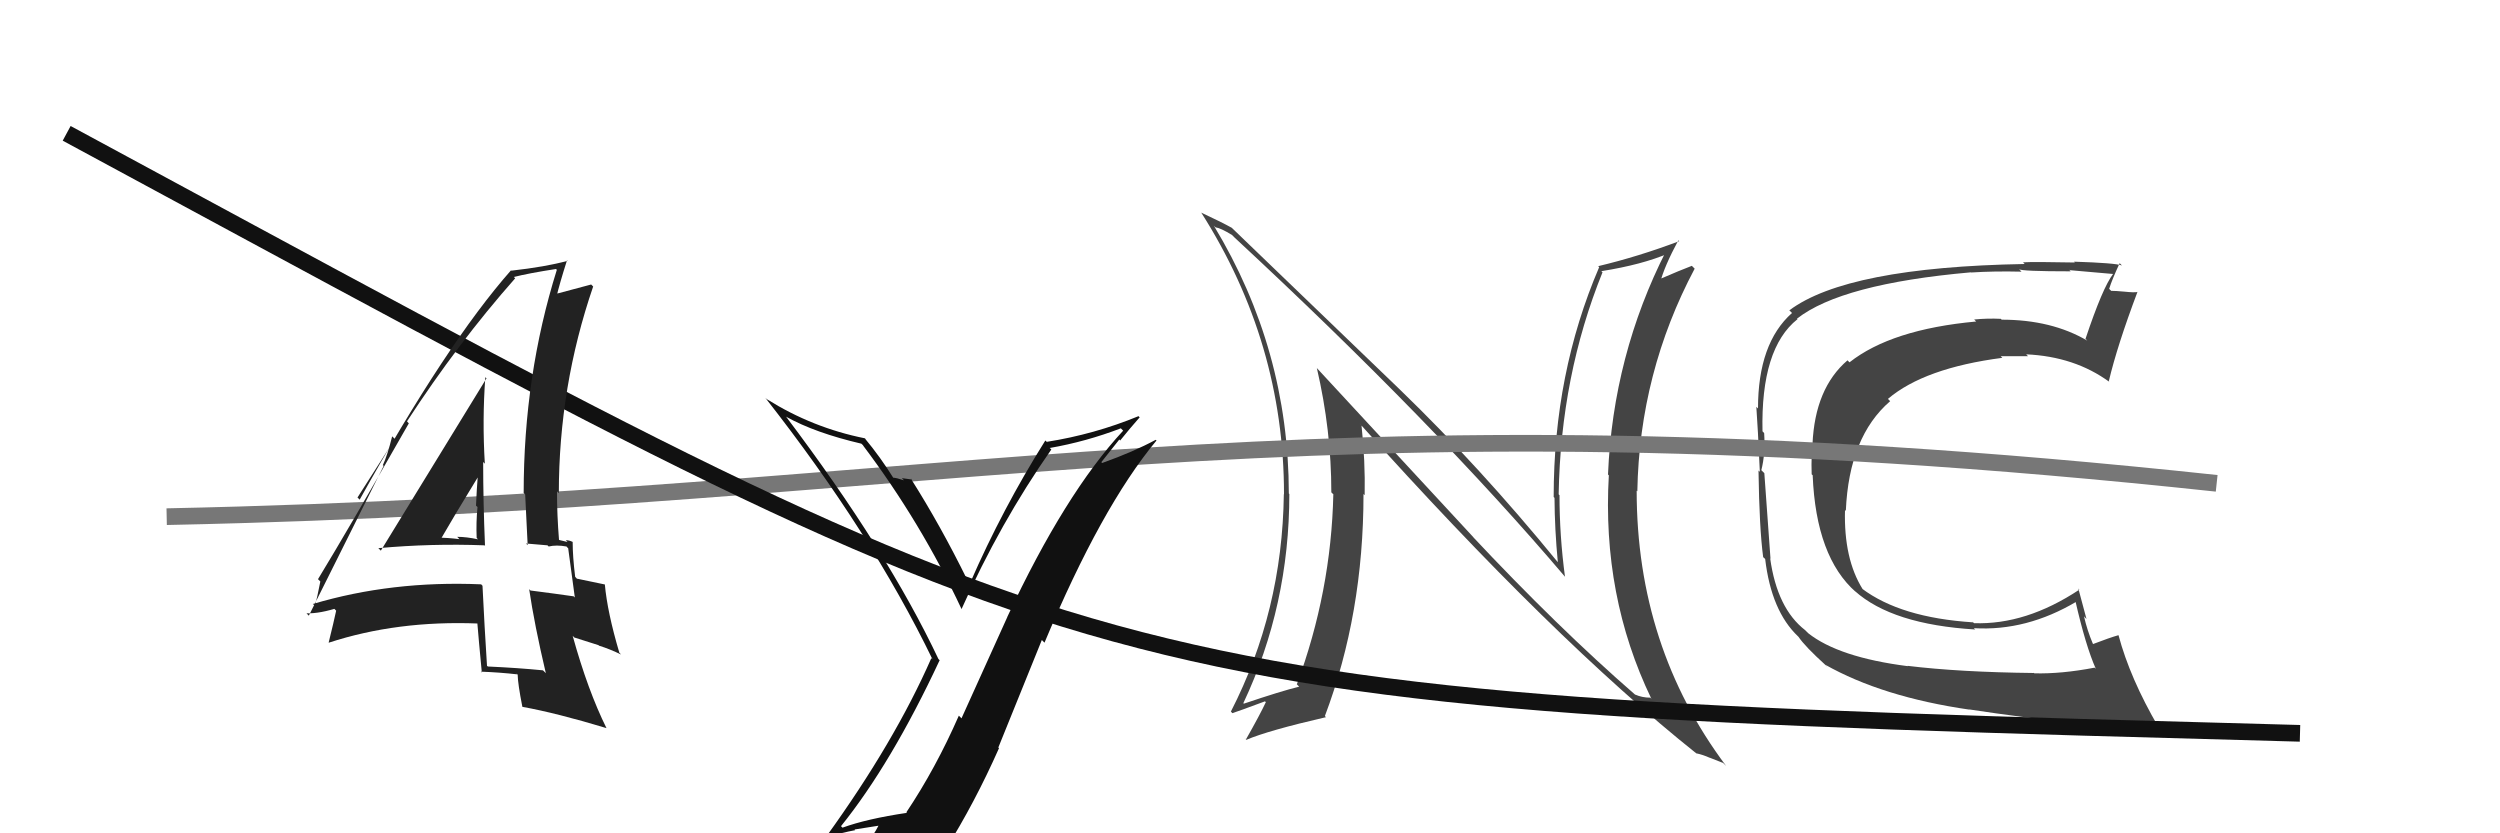<svg xmlns="http://www.w3.org/2000/svg" width="150" height="50" viewBox="0,0,150,50"><path fill="#444" d="M88.40 32.23L78.98 22.05L79.01 22.08Q79.88 25.81 79.88 29.54L79.96 29.62L80.00 29.65Q79.87 35.50 77.81 41.06L77.85 41.10L77.95 41.20Q76.88 41.46 74.63 42.22L74.49 42.07L74.60 42.19Q77.36 36.34 77.36 29.64L77.46 29.74L77.33 29.61Q77.32 20.96 72.83 13.54L72.88 13.59L72.93 13.64Q73.24 13.68 73.92 14.10L73.95 14.13L74.06 14.24Q86.08 25.39 93.93 34.64L93.82 34.53L93.90 34.61Q93.57 32.15 93.57 29.71L93.60 29.75L93.52 29.66Q93.64 22.55 96.15 16.34L96.17 16.36L96.08 16.27Q98.54 15.88 100.14 15.19L100.10 15.15L99.98 15.03Q96.78 21.32 96.48 28.47L96.50 28.49L96.53 28.52Q96.11 35.75 99.08 41.92L99.11 41.96L99.02 41.86Q98.52 41.86 98.10 41.67L98.12 41.68L98.12 41.69Q93.47 37.65 88.26 32.09L88.41 32.25ZM101.68 45.09L101.73 45.14L101.78 45.20Q102.17 45.28 102.59 45.47L102.58 45.46L103.39 45.78L103.57 45.96Q98.20 38.80 98.20 29.44L98.23 29.47L98.24 29.47Q98.37 22.36 101.68 16.12L101.67 16.11L101.51 15.95Q100.87 16.19 99.46 16.80L99.60 16.93L99.61 16.95Q99.86 15.98 100.70 14.42L100.77 14.49L100.75 14.47Q98.32 15.39 95.89 15.97L95.77 15.85L95.95 16.03Q93.22 22.39 93.22 29.82L93.24 29.84L93.27 29.87Q93.28 31.75 93.47 33.73L93.46 33.71L93.45 33.71Q88.78 28.00 84.02 23.40L83.99 23.37L73.96 13.72L73.91 13.67Q73.32 13.34 72.10 12.77L72.07 12.75L72.07 12.75Q77.04 20.56 77.04 29.66L76.99 29.62L77.03 29.65Q76.94 36.68 73.85 42.70L73.85 42.69L73.94 42.79Q74.26 42.69 75.90 42.08L75.96 42.14L75.95 42.13Q75.60 42.88 74.76 44.36L74.65 44.26L74.78 44.39Q76.09 43.83 79.56 43.03L79.49 42.96L79.49 42.97Q81.81 36.83 81.81 29.64L81.77 29.60L81.88 29.71Q81.92 27.65 81.69 25.52L81.62 25.46L81.58 25.41Q93.20 38.37 101.80 45.22Z"/><path fill="#444" d="M114.42 39.92L114.48 39.98L114.47 39.97Q110.32 39.44 108.49 37.99L108.47 37.97L108.31 37.81Q106.63 36.51 106.21 33.50L106.20 33.49L106.23 33.53Q106.20 33.15 105.86 28.39L105.73 28.26L105.68 28.21Q105.93 27.24 105.85 25.99L105.82 25.95L105.75 25.88Q105.64 20.90 107.85 19.15L107.84 19.14L107.82 19.12Q110.48 17.03 118.25 16.34L118.26 16.35L118.26 16.35Q119.66 16.26 121.29 16.30L121.19 16.20L121.14 16.15Q121.27 16.28 124.24 16.28L124.12 16.16L124.18 16.21Q125.08 16.29 126.80 16.44L126.68 16.32L126.79 16.43Q126.16 17.25 125.13 20.33L125.14 20.34L125.24 20.44Q123.10 19.18 120.10 19.18L120.05 19.13L120.05 19.13Q119.25 19.09 118.45 19.17L118.61 19.33L118.57 19.29Q113.48 19.76 110.97 21.74L110.89 21.66L110.85 21.62Q108.90 23.29 108.75 26.64L108.82 26.71L108.78 26.67Q108.66 27.20 108.70 28.46L108.71 28.47L108.76 28.51Q108.96 33.43 111.36 35.53L111.24 35.41L111.29 35.46Q113.53 37.47 118.52 37.77L118.49 37.75L118.43 37.69Q121.59 37.88 124.60 36.09L124.54 36.03L124.51 36.00Q125.14 38.76 125.75 40.13L125.70 40.08L125.67 40.06Q123.69 40.44 122.06 40.40L122.00 40.34L122.03 40.38Q117.57 40.33 114.45 39.95ZM129.56 43.68L129.48 43.60L129.51 43.63Q127.80 40.70 127.11 38.11L127.09 38.09L127.11 38.11Q126.58 38.26 125.59 38.64L125.73 38.78L125.57 38.62Q125.23 37.82 125.04 36.98L125.19 37.14L124.70 35.31L124.76 35.38Q121.56 37.50 118.44 37.39L118.29 37.25L118.38 37.34Q114.03 37.06 111.71 35.31L111.74 35.34L111.76 35.35Q110.62 33.53 110.70 30.60L110.67 30.58L110.75 30.65Q110.94 26.20 113.41 24.07L113.31 23.97L113.28 23.93Q115.46 22.08 120.14 21.47L120.16 21.49L120.04 21.37Q120.96 21.37 121.68 21.37L121.65 21.34L121.57 21.26Q124.48 21.39 126.57 22.92L126.46 22.80L126.53 22.87Q127.03 20.75 128.25 17.51L128.23 17.48L128.26 17.52Q128.03 17.56 127.48 17.50L127.44 17.46L127.48 17.50Q126.93 17.45 126.67 17.45L126.64 17.42L126.55 17.33Q126.72 16.78 127.18 15.79L127.33 15.94L127.32 15.93Q126.94 15.78 124.45 15.70L124.45 15.70L124.49 15.75Q122.03 15.70 121.38 15.74L121.31 15.67L121.48 15.84Q110.82 16.03 107.36 18.62L107.38 18.64L107.52 18.78Q105.48 20.59 105.48 24.51L105.35 24.38L105.38 24.41Q105.47 25.61 105.59 28.31L105.51 28.23L105.51 28.24Q105.56 31.71 105.79 33.43L105.86 33.49L105.91 33.54Q106.28 36.66 107.88 38.18L107.76 38.06L107.91 38.21Q108.30 38.79 109.56 39.93L109.67 40.05L109.49 39.87Q112.93 41.82 118.18 42.58L118.11 42.50L118.18 42.57Q124.64 43.55 129.62 43.74Z"/><path d="M10 31 C58 30,77 23,133 29" stroke="#777" fill="none"/><path d="M4 8 C67 42,64 42,138 44" stroke="#111" fill="none"/><path fill="#111" d="M50.57 49.68L50.50 49.61L50.46 49.57Q53.48 45.82 56.38 39.61L56.27 39.51L56.31 39.55Q53.24 33.05 47.15 24.98L47.02 24.85L47.18 25.01Q48.90 25.97 51.68 26.62L51.82 26.75L51.77 26.71Q55.26 31.34 57.70 36.56L57.67 36.53L57.69 36.55Q59.99 31.39 63.08 26.97L63.02 26.91L62.98 26.88Q65.16 26.50 67.25 25.70L67.38 25.83L67.39 25.84Q63.91 29.59 60.44 37.01L60.44 37.02L57.69 43.10L57.53 42.94Q56.14 46.11 54.38 48.74L54.31 48.67L54.42 48.77Q52.00 49.13 50.55 49.66ZM56.61 50.89L56.69 50.97L56.72 50.99Q58.49 48.16 59.94 44.89L59.90 44.85L62.51 38.40L62.67 38.56Q66.07 30.43 69.39 26.43L69.37 26.41L69.34 26.39Q68.03 27.10 66.13 27.78L66.08 27.73L67.16 26.37L67.21 26.43Q67.77 25.73 68.38 25.04L68.37 25.03L68.31 24.97Q65.66 26.06 62.81 26.51L62.89 26.59L62.72 26.43Q60.15 30.52 58.21 34.97L58.04 34.80L58.05 34.82Q56.43 31.52 54.64 28.70L54.80 28.86L54.71 28.77Q54.48 28.73 54.12 28.69L54.11 28.69L54.24 28.82Q53.76 28.66 53.57 28.66L53.67 28.76L53.63 28.72Q52.83 27.43 51.88 26.29L51.97 26.38L51.90 26.30Q48.75 25.67 46.01 23.95L46.09 24.03L45.92 23.87Q52.26 31.95 55.95 39.56L55.95 39.56L55.88 39.49Q53.67 44.52 49.60 50.16L49.71 50.27L49.66 50.22Q50.51 49.96 51.31 49.81L51.27 49.77L52.98 49.50L52.82 49.34Q52.37 50.23 51.19 51.86L51.03 51.70L51.09 51.77Q53.47 51.25 56.75 51.02Z"/><path fill="#222" d="M22.78 32.97L22.86 33.05L22.70 32.89Q25.88 32.60 29.07 32.72L29.12 32.76L29.10 32.74Q28.99 30.12 28.99 27.72L28.98 27.71L29.09 27.82Q28.93 25.18 29.12 22.63L29.26 22.78L29.19 22.70Q28.07 24.52 22.85 33.04ZM32.67 40.31L32.74 40.38L32.58 40.22Q31.06 40.07 29.27 39.99L29.25 39.97L29.22 39.95Q29.07 37.62 28.95 35.15L28.99 35.19L28.87 35.06Q23.50 34.83 18.77 36.24L18.82 36.28L18.89 36.35Q19.03 35.88 19.22 34.89L19.07 34.74L19.08 34.75Q20.95 31.68 24.53 25.40L24.49 25.36L24.42 25.28Q27.48 20.58 30.91 16.70L30.75 16.53L30.83 16.62Q31.68 16.40 33.36 16.14L33.30 16.08L33.41 16.19Q31.42 22.54 31.42 29.58L31.45 29.61L31.51 29.67Q31.58 31.23 31.66 32.71L31.56 32.61L32.85 32.72L32.92 32.79Q33.38 32.68 33.99 32.79L34.06 32.87L34.09 32.89Q34.22 33.91 34.49 35.85L34.52 35.88L34.42 35.78Q33.31 35.62 31.83 35.43L31.69 35.29L31.75 35.35Q32.06 37.46 32.75 40.39ZM34.27 32.43L34.31 32.47L34.35 32.51Q34.14 32.41 33.95 32.41L34.05 32.52L33.56 32.40L33.54 32.39Q33.42 30.89 33.42 29.49L33.43 29.50L33.53 29.59Q33.53 23.20 35.59 17.19L35.51 17.11L35.47 17.07Q34.66 17.29 33.22 17.67L33.24 17.70L33.38 17.84Q33.57 17.03 34.02 15.62L33.99 15.58L34.05 15.65Q32.74 16.01 30.68 16.24L30.72 16.28L30.66 16.22Q26.79 20.61 21.58 29.98L21.45 29.85L23.69 26.34L23.53 26.18Q23.24 27.34 22.97 27.91L23.02 27.95L18.53 36.94L18.39 36.80Q19.21 36.82 20.35 36.44L20.24 36.33L20.06 36.53L20.17 36.64Q20.03 37.30 19.72 38.55L19.62 38.45L19.73 38.56Q23.83 37.22 28.67 37.41L28.71 37.45L28.64 37.38Q28.72 38.38 28.91 40.36L28.89 40.33L28.86 40.30Q29.96 40.34 31.03 40.46L30.92 40.35L31.06 40.48Q31.07 41.03 31.34 42.40L31.35 42.41L31.34 42.41Q33.39 42.78 36.40 43.69L36.36 43.66L36.39 43.69Q35.27 41.43 34.36 38.15L34.46 38.25L35.91 38.71L35.94 38.74Q36.59 38.94 37.28 39.28L37.26 39.27L37.16 39.16Q36.44 36.73 36.29 35.06L36.35 35.12L36.30 35.07Q35.76 34.95 34.62 34.72L34.65 34.76L34.51 34.61Q34.36 33.40 34.36 32.52ZM26.34 32.35L26.30 32.30L26.41 32.41Q27.16 31.10 28.72 28.55L28.62 28.46L28.67 28.51Q28.60 29.39 28.56 30.34L28.58 30.36L28.65 30.42Q28.56 31.33 28.60 32.28L28.64 32.32L28.68 32.36Q28.00 32.21 27.43 32.21L27.62 32.40L27.57 32.35Q26.87 32.26 26.26 32.26Z"/></svg>